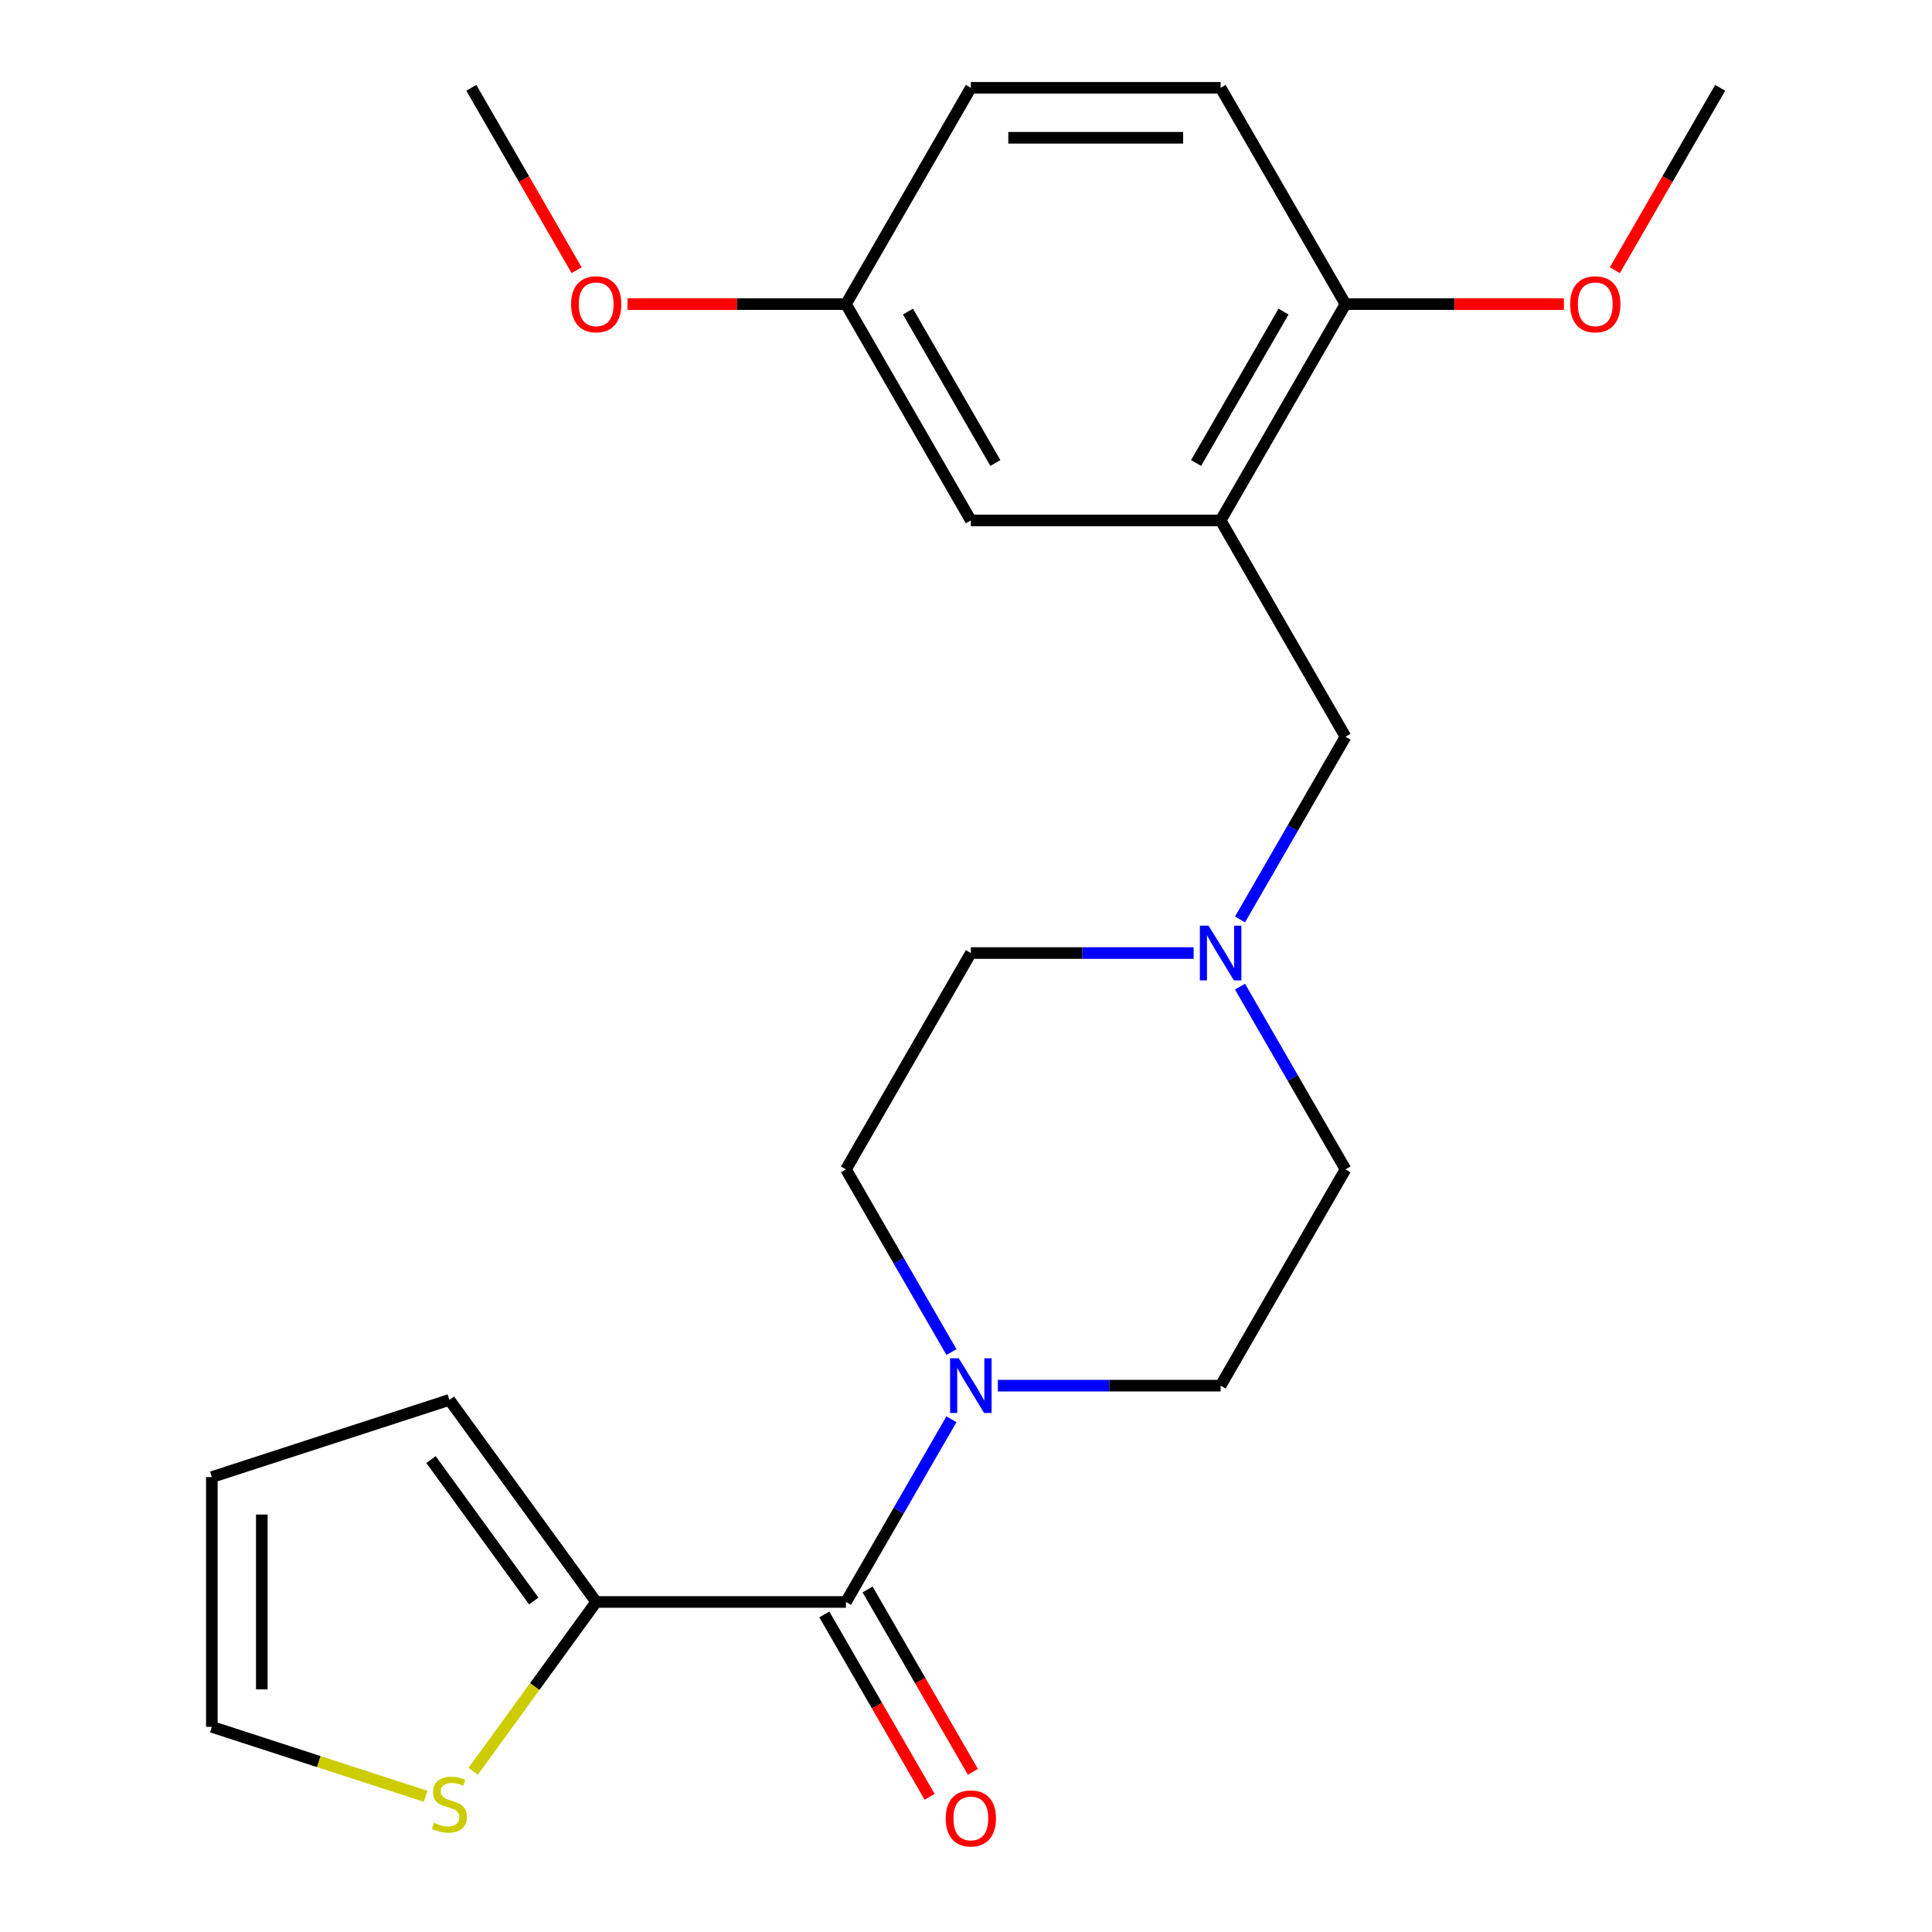 <?xml version='1.0' encoding='iso-8859-1'?>
<svg version='1.1' baseProfile='full'
              xmlns='http://www.w3.org/2000/svg'
                      xmlns:rdkit='http://www.rdkit.org/xml'
                      xmlns:xlink='http://www.w3.org/1999/xlink'
                  xml:space='preserve'
width='1000px' height='1000px' viewBox='0 0 1000 1000'>
<!-- END OF HEADER -->
<rect style='opacity:1.0;fill:#FFFFFF;stroke:none' width='1000' height='1000' x='0' y='0'> </rect>
<path class='bond-0' d='M 437.871,829.171 L 465.17,781.887' style='fill:none;fill-rule:evenodd;stroke:#000000;stroke-width:6px;stroke-linecap:butt;stroke-linejoin:miter;stroke-opacity:1' />
<path class='bond-0' d='M 465.17,781.887 L 492.469,734.603' style='fill:none;fill-rule:evenodd;stroke:#0000FF;stroke-width:6px;stroke-linecap:butt;stroke-linejoin:miter;stroke-opacity:1' />
<path class='bond-2' d='M 437.871,829.171 L 308.591,829.171' style='fill:none;fill-rule:evenodd;stroke:#000000;stroke-width:6px;stroke-linecap:butt;stroke-linejoin:miter;stroke-opacity:1' />
<path class='bond-8' d='M 426.675,835.635 L 453.928,882.838' style='fill:none;fill-rule:evenodd;stroke:#000000;stroke-width:6px;stroke-linecap:butt;stroke-linejoin:miter;stroke-opacity:1' />
<path class='bond-8' d='M 453.928,882.838 L 481.181,930.042' style='fill:none;fill-rule:evenodd;stroke:#FF0000;stroke-width:6px;stroke-linecap:butt;stroke-linejoin:miter;stroke-opacity:1' />
<path class='bond-8' d='M 449.067,822.707 L 476.32,869.91' style='fill:none;fill-rule:evenodd;stroke:#000000;stroke-width:6px;stroke-linecap:butt;stroke-linejoin:miter;stroke-opacity:1' />
<path class='bond-8' d='M 476.32,869.91 L 503.573,917.114' style='fill:none;fill-rule:evenodd;stroke:#FF0000;stroke-width:6px;stroke-linecap:butt;stroke-linejoin:miter;stroke-opacity:1' />
<path class='bond-10' d='M 516.483,717.211 L 574.137,717.211' style='fill:none;fill-rule:evenodd;stroke:#0000FF;stroke-width:6px;stroke-linecap:butt;stroke-linejoin:miter;stroke-opacity:1' />
<path class='bond-10' d='M 574.137,717.211 L 631.79,717.211' style='fill:none;fill-rule:evenodd;stroke:#000000;stroke-width:6px;stroke-linecap:butt;stroke-linejoin:miter;stroke-opacity:1' />
<path class='bond-11' d='M 492.469,699.819 L 465.17,652.536' style='fill:none;fill-rule:evenodd;stroke:#0000FF;stroke-width:6px;stroke-linecap:butt;stroke-linejoin:miter;stroke-opacity:1' />
<path class='bond-11' d='M 465.17,652.536 L 437.871,605.252' style='fill:none;fill-rule:evenodd;stroke:#000000;stroke-width:6px;stroke-linecap:butt;stroke-linejoin:miter;stroke-opacity:1' />
<path class='bond-1' d='M 631.79,269.373 L 696.43,381.333' style='fill:none;fill-rule:evenodd;stroke:#000000;stroke-width:6px;stroke-linecap:butt;stroke-linejoin:miter;stroke-opacity:1' />
<path class='bond-6' d='M 631.79,269.373 L 696.43,157.414' style='fill:none;fill-rule:evenodd;stroke:#000000;stroke-width:6px;stroke-linecap:butt;stroke-linejoin:miter;stroke-opacity:1' />
<path class='bond-6' d='M 619.094,239.652 L 664.342,161.28' style='fill:none;fill-rule:evenodd;stroke:#000000;stroke-width:6px;stroke-linecap:butt;stroke-linejoin:miter;stroke-opacity:1' />
<path class='bond-7' d='M 631.79,269.373 L 502.511,269.373' style='fill:none;fill-rule:evenodd;stroke:#000000;stroke-width:6px;stroke-linecap:butt;stroke-linejoin:miter;stroke-opacity:1' />
<path class='bond-4' d='M 308.591,829.171 L 276.753,872.992' style='fill:none;fill-rule:evenodd;stroke:#000000;stroke-width:6px;stroke-linecap:butt;stroke-linejoin:miter;stroke-opacity:1' />
<path class='bond-4' d='M 276.753,872.992 L 244.915,916.814' style='fill:none;fill-rule:evenodd;stroke:#CCCC00;stroke-width:6px;stroke-linecap:butt;stroke-linejoin:miter;stroke-opacity:1' />
<path class='bond-9' d='M 308.591,829.171 L 232.603,724.581' style='fill:none;fill-rule:evenodd;stroke:#000000;stroke-width:6px;stroke-linecap:butt;stroke-linejoin:miter;stroke-opacity:1' />
<path class='bond-9' d='M 276.275,828.68 L 223.083,755.467' style='fill:none;fill-rule:evenodd;stroke:#000000;stroke-width:6px;stroke-linecap:butt;stroke-linejoin:miter;stroke-opacity:1' />
<path class='bond-3' d='M 617.818,493.292 L 560.165,493.292' style='fill:none;fill-rule:evenodd;stroke:#0000FF;stroke-width:6px;stroke-linecap:butt;stroke-linejoin:miter;stroke-opacity:1' />
<path class='bond-3' d='M 560.165,493.292 L 502.511,493.292' style='fill:none;fill-rule:evenodd;stroke:#000000;stroke-width:6px;stroke-linecap:butt;stroke-linejoin:miter;stroke-opacity:1' />
<path class='bond-5' d='M 641.832,475.9 L 669.131,428.617' style='fill:none;fill-rule:evenodd;stroke:#0000FF;stroke-width:6px;stroke-linecap:butt;stroke-linejoin:miter;stroke-opacity:1' />
<path class='bond-5' d='M 669.131,428.617 L 696.43,381.333' style='fill:none;fill-rule:evenodd;stroke:#000000;stroke-width:6px;stroke-linecap:butt;stroke-linejoin:miter;stroke-opacity:1' />
<path class='bond-24' d='M 641.832,510.684 L 669.131,557.968' style='fill:none;fill-rule:evenodd;stroke:#0000FF;stroke-width:6px;stroke-linecap:butt;stroke-linejoin:miter;stroke-opacity:1' />
<path class='bond-24' d='M 669.131,557.968 L 696.43,605.252' style='fill:none;fill-rule:evenodd;stroke:#000000;stroke-width:6px;stroke-linecap:butt;stroke-linejoin:miter;stroke-opacity:1' />
<path class='bond-12' d='M 220.291,929.76 L 164.97,911.785' style='fill:none;fill-rule:evenodd;stroke:#CCCC00;stroke-width:6px;stroke-linecap:butt;stroke-linejoin:miter;stroke-opacity:1' />
<path class='bond-12' d='M 164.97,911.785 L 109.65,893.811' style='fill:none;fill-rule:evenodd;stroke:#000000;stroke-width:6px;stroke-linecap:butt;stroke-linejoin:miter;stroke-opacity:1' />
<path class='bond-14' d='M 696.43,157.414 L 631.79,45.455' style='fill:none;fill-rule:evenodd;stroke:#000000;stroke-width:6px;stroke-linecap:butt;stroke-linejoin:miter;stroke-opacity:1' />
<path class='bond-19' d='M 696.43,157.414 L 752.954,157.414' style='fill:none;fill-rule:evenodd;stroke:#000000;stroke-width:6px;stroke-linecap:butt;stroke-linejoin:miter;stroke-opacity:1' />
<path class='bond-19' d='M 752.954,157.414 L 809.478,157.414' style='fill:none;fill-rule:evenodd;stroke:#FF0000;stroke-width:6px;stroke-linecap:butt;stroke-linejoin:miter;stroke-opacity:1' />
<path class='bond-17' d='M 502.511,269.373 L 437.871,157.414' style='fill:none;fill-rule:evenodd;stroke:#000000;stroke-width:6px;stroke-linecap:butt;stroke-linejoin:miter;stroke-opacity:1' />
<path class='bond-17' d='M 515.207,239.652 L 469.959,161.28' style='fill:none;fill-rule:evenodd;stroke:#000000;stroke-width:6px;stroke-linecap:butt;stroke-linejoin:miter;stroke-opacity:1' />
<path class='bond-13' d='M 232.603,724.581 L 109.65,764.531' style='fill:none;fill-rule:evenodd;stroke:#000000;stroke-width:6px;stroke-linecap:butt;stroke-linejoin:miter;stroke-opacity:1' />
<path class='bond-15' d='M 631.79,717.211 L 696.43,605.252' style='fill:none;fill-rule:evenodd;stroke:#000000;stroke-width:6px;stroke-linecap:butt;stroke-linejoin:miter;stroke-opacity:1' />
<path class='bond-16' d='M 437.871,605.252 L 502.511,493.292' style='fill:none;fill-rule:evenodd;stroke:#000000;stroke-width:6px;stroke-linecap:butt;stroke-linejoin:miter;stroke-opacity:1' />
<path class='bond-23' d='M 109.65,893.811 L 109.65,764.531' style='fill:none;fill-rule:evenodd;stroke:#000000;stroke-width:6px;stroke-linecap:butt;stroke-linejoin:miter;stroke-opacity:1' />
<path class='bond-23' d='M 135.506,874.419 L 135.506,783.923' style='fill:none;fill-rule:evenodd;stroke:#000000;stroke-width:6px;stroke-linecap:butt;stroke-linejoin:miter;stroke-opacity:1' />
<path class='bond-25' d='M 631.79,45.455 L 502.511,45.455' style='fill:none;fill-rule:evenodd;stroke:#000000;stroke-width:6px;stroke-linecap:butt;stroke-linejoin:miter;stroke-opacity:1' />
<path class='bond-25' d='M 612.398,71.311 L 521.903,71.311' style='fill:none;fill-rule:evenodd;stroke:#000000;stroke-width:6px;stroke-linecap:butt;stroke-linejoin:miter;stroke-opacity:1' />
<path class='bond-18' d='M 437.871,157.414 L 502.511,45.455' style='fill:none;fill-rule:evenodd;stroke:#000000;stroke-width:6px;stroke-linecap:butt;stroke-linejoin:miter;stroke-opacity:1' />
<path class='bond-20' d='M 437.871,157.414 L 381.347,157.414' style='fill:none;fill-rule:evenodd;stroke:#000000;stroke-width:6px;stroke-linecap:butt;stroke-linejoin:miter;stroke-opacity:1' />
<path class='bond-20' d='M 381.347,157.414 L 324.823,157.414' style='fill:none;fill-rule:evenodd;stroke:#FF0000;stroke-width:6px;stroke-linecap:butt;stroke-linejoin:miter;stroke-opacity:1' />
<path class='bond-21' d='M 835.843,139.862 L 863.097,92.658' style='fill:none;fill-rule:evenodd;stroke:#FF0000;stroke-width:6px;stroke-linecap:butt;stroke-linejoin:miter;stroke-opacity:1' />
<path class='bond-21' d='M 863.097,92.658 L 890.35,45.455' style='fill:none;fill-rule:evenodd;stroke:#000000;stroke-width:6px;stroke-linecap:butt;stroke-linejoin:miter;stroke-opacity:1' />
<path class='bond-22' d='M 298.458,139.862 L 271.205,92.658' style='fill:none;fill-rule:evenodd;stroke:#FF0000;stroke-width:6px;stroke-linecap:butt;stroke-linejoin:miter;stroke-opacity:1' />
<path class='bond-22' d='M 271.205,92.658 L 243.951,45.455' style='fill:none;fill-rule:evenodd;stroke:#000000;stroke-width:6px;stroke-linecap:butt;stroke-linejoin:miter;stroke-opacity:1' />
<path  class='atom-1' d='M 496.251 703.051
L 505.531 718.051
Q 506.451 719.531, 507.931 722.211
Q 509.411 724.891, 509.491 725.051
L 509.491 703.051
L 513.251 703.051
L 513.251 731.371
L 509.371 731.371
L 499.411 714.971
Q 498.251 713.051, 497.011 710.851
Q 495.811 708.651, 495.451 707.971
L 495.451 731.371
L 491.771 731.371
L 491.771 703.051
L 496.251 703.051
' fill='#0000FF'/>
<path  class='atom-4' d='M 625.53 479.132
L 634.81 494.132
Q 635.73 495.612, 637.21 498.292
Q 638.69 500.972, 638.77 501.132
L 638.77 479.132
L 642.53 479.132
L 642.53 507.452
L 638.65 507.452
L 628.69 491.052
Q 627.53 489.132, 626.29 486.932
Q 625.09 484.732, 624.73 484.052
L 624.73 507.452
L 621.05 507.452
L 621.05 479.132
L 625.53 479.132
' fill='#0000FF'/>
<path  class='atom-5' d='M 224.603 943.48
Q 224.923 943.6, 226.243 944.16
Q 227.563 944.72, 229.003 945.08
Q 230.483 945.4, 231.923 945.4
Q 234.603 945.4, 236.163 944.12
Q 237.723 942.8, 237.723 940.52
Q 237.723 938.96, 236.923 938
Q 236.163 937.04, 234.963 936.52
Q 233.763 936, 231.763 935.4
Q 229.243 934.64, 227.723 933.92
Q 226.243 933.2, 225.163 931.68
Q 224.123 930.16, 224.123 927.6
Q 224.123 924.04, 226.523 921.84
Q 228.963 919.64, 233.763 919.64
Q 237.043 919.64, 240.763 921.2
L 239.843 924.28
Q 236.443 922.88, 233.883 922.88
Q 231.123 922.88, 229.603 924.04
Q 228.083 925.16, 228.123 927.12
Q 228.123 928.64, 228.883 929.56
Q 229.683 930.48, 230.803 931
Q 231.963 931.52, 233.883 932.12
Q 236.443 932.92, 237.963 933.72
Q 239.483 934.52, 240.563 936.16
Q 241.683 937.76, 241.683 940.52
Q 241.683 944.44, 239.043 946.56
Q 236.443 948.64, 232.083 948.64
Q 229.563 948.64, 227.643 948.08
Q 225.763 947.56, 223.523 946.64
L 224.603 943.48
' fill='#CCCC00'/>
<path  class='atom-9' d='M 489.511 941.21
Q 489.511 934.41, 492.871 930.61
Q 496.231 926.81, 502.511 926.81
Q 508.791 926.81, 512.151 930.61
Q 515.511 934.41, 515.511 941.21
Q 515.511 948.09, 512.111 952.01
Q 508.711 955.89, 502.511 955.89
Q 496.271 955.89, 492.871 952.01
Q 489.511 948.13, 489.511 941.21
M 502.511 952.69
Q 506.831 952.69, 509.151 949.81
Q 511.511 946.89, 511.511 941.21
Q 511.511 935.65, 509.151 932.85
Q 506.831 930.01, 502.511 930.01
Q 498.191 930.01, 495.831 932.81
Q 493.511 935.61, 493.511 941.21
Q 493.511 946.93, 495.831 949.81
Q 498.191 952.69, 502.511 952.69
' fill='#FF0000'/>
<path  class='atom-20' d='M 812.71 157.494
Q 812.71 150.694, 816.07 146.894
Q 819.43 143.094, 825.71 143.094
Q 831.99 143.094, 835.35 146.894
Q 838.71 150.694, 838.71 157.494
Q 838.71 164.374, 835.31 168.294
Q 831.91 172.174, 825.71 172.174
Q 819.47 172.174, 816.07 168.294
Q 812.71 164.414, 812.71 157.494
M 825.71 168.974
Q 830.03 168.974, 832.35 166.094
Q 834.71 163.174, 834.71 157.494
Q 834.71 151.934, 832.35 149.134
Q 830.03 146.294, 825.71 146.294
Q 821.39 146.294, 819.03 149.094
Q 816.71 151.894, 816.71 157.494
Q 816.71 163.214, 819.03 166.094
Q 821.39 168.974, 825.71 168.974
' fill='#FF0000'/>
<path  class='atom-21' d='M 295.591 157.494
Q 295.591 150.694, 298.951 146.894
Q 302.311 143.094, 308.591 143.094
Q 314.871 143.094, 318.231 146.894
Q 321.591 150.694, 321.591 157.494
Q 321.591 164.374, 318.191 168.294
Q 314.791 172.174, 308.591 172.174
Q 302.351 172.174, 298.951 168.294
Q 295.591 164.414, 295.591 157.494
M 308.591 168.974
Q 312.911 168.974, 315.231 166.094
Q 317.591 163.174, 317.591 157.494
Q 317.591 151.934, 315.231 149.134
Q 312.911 146.294, 308.591 146.294
Q 304.271 146.294, 301.911 149.094
Q 299.591 151.894, 299.591 157.494
Q 299.591 163.214, 301.911 166.094
Q 304.271 168.974, 308.591 168.974
' fill='#FF0000'/>
</svg>
